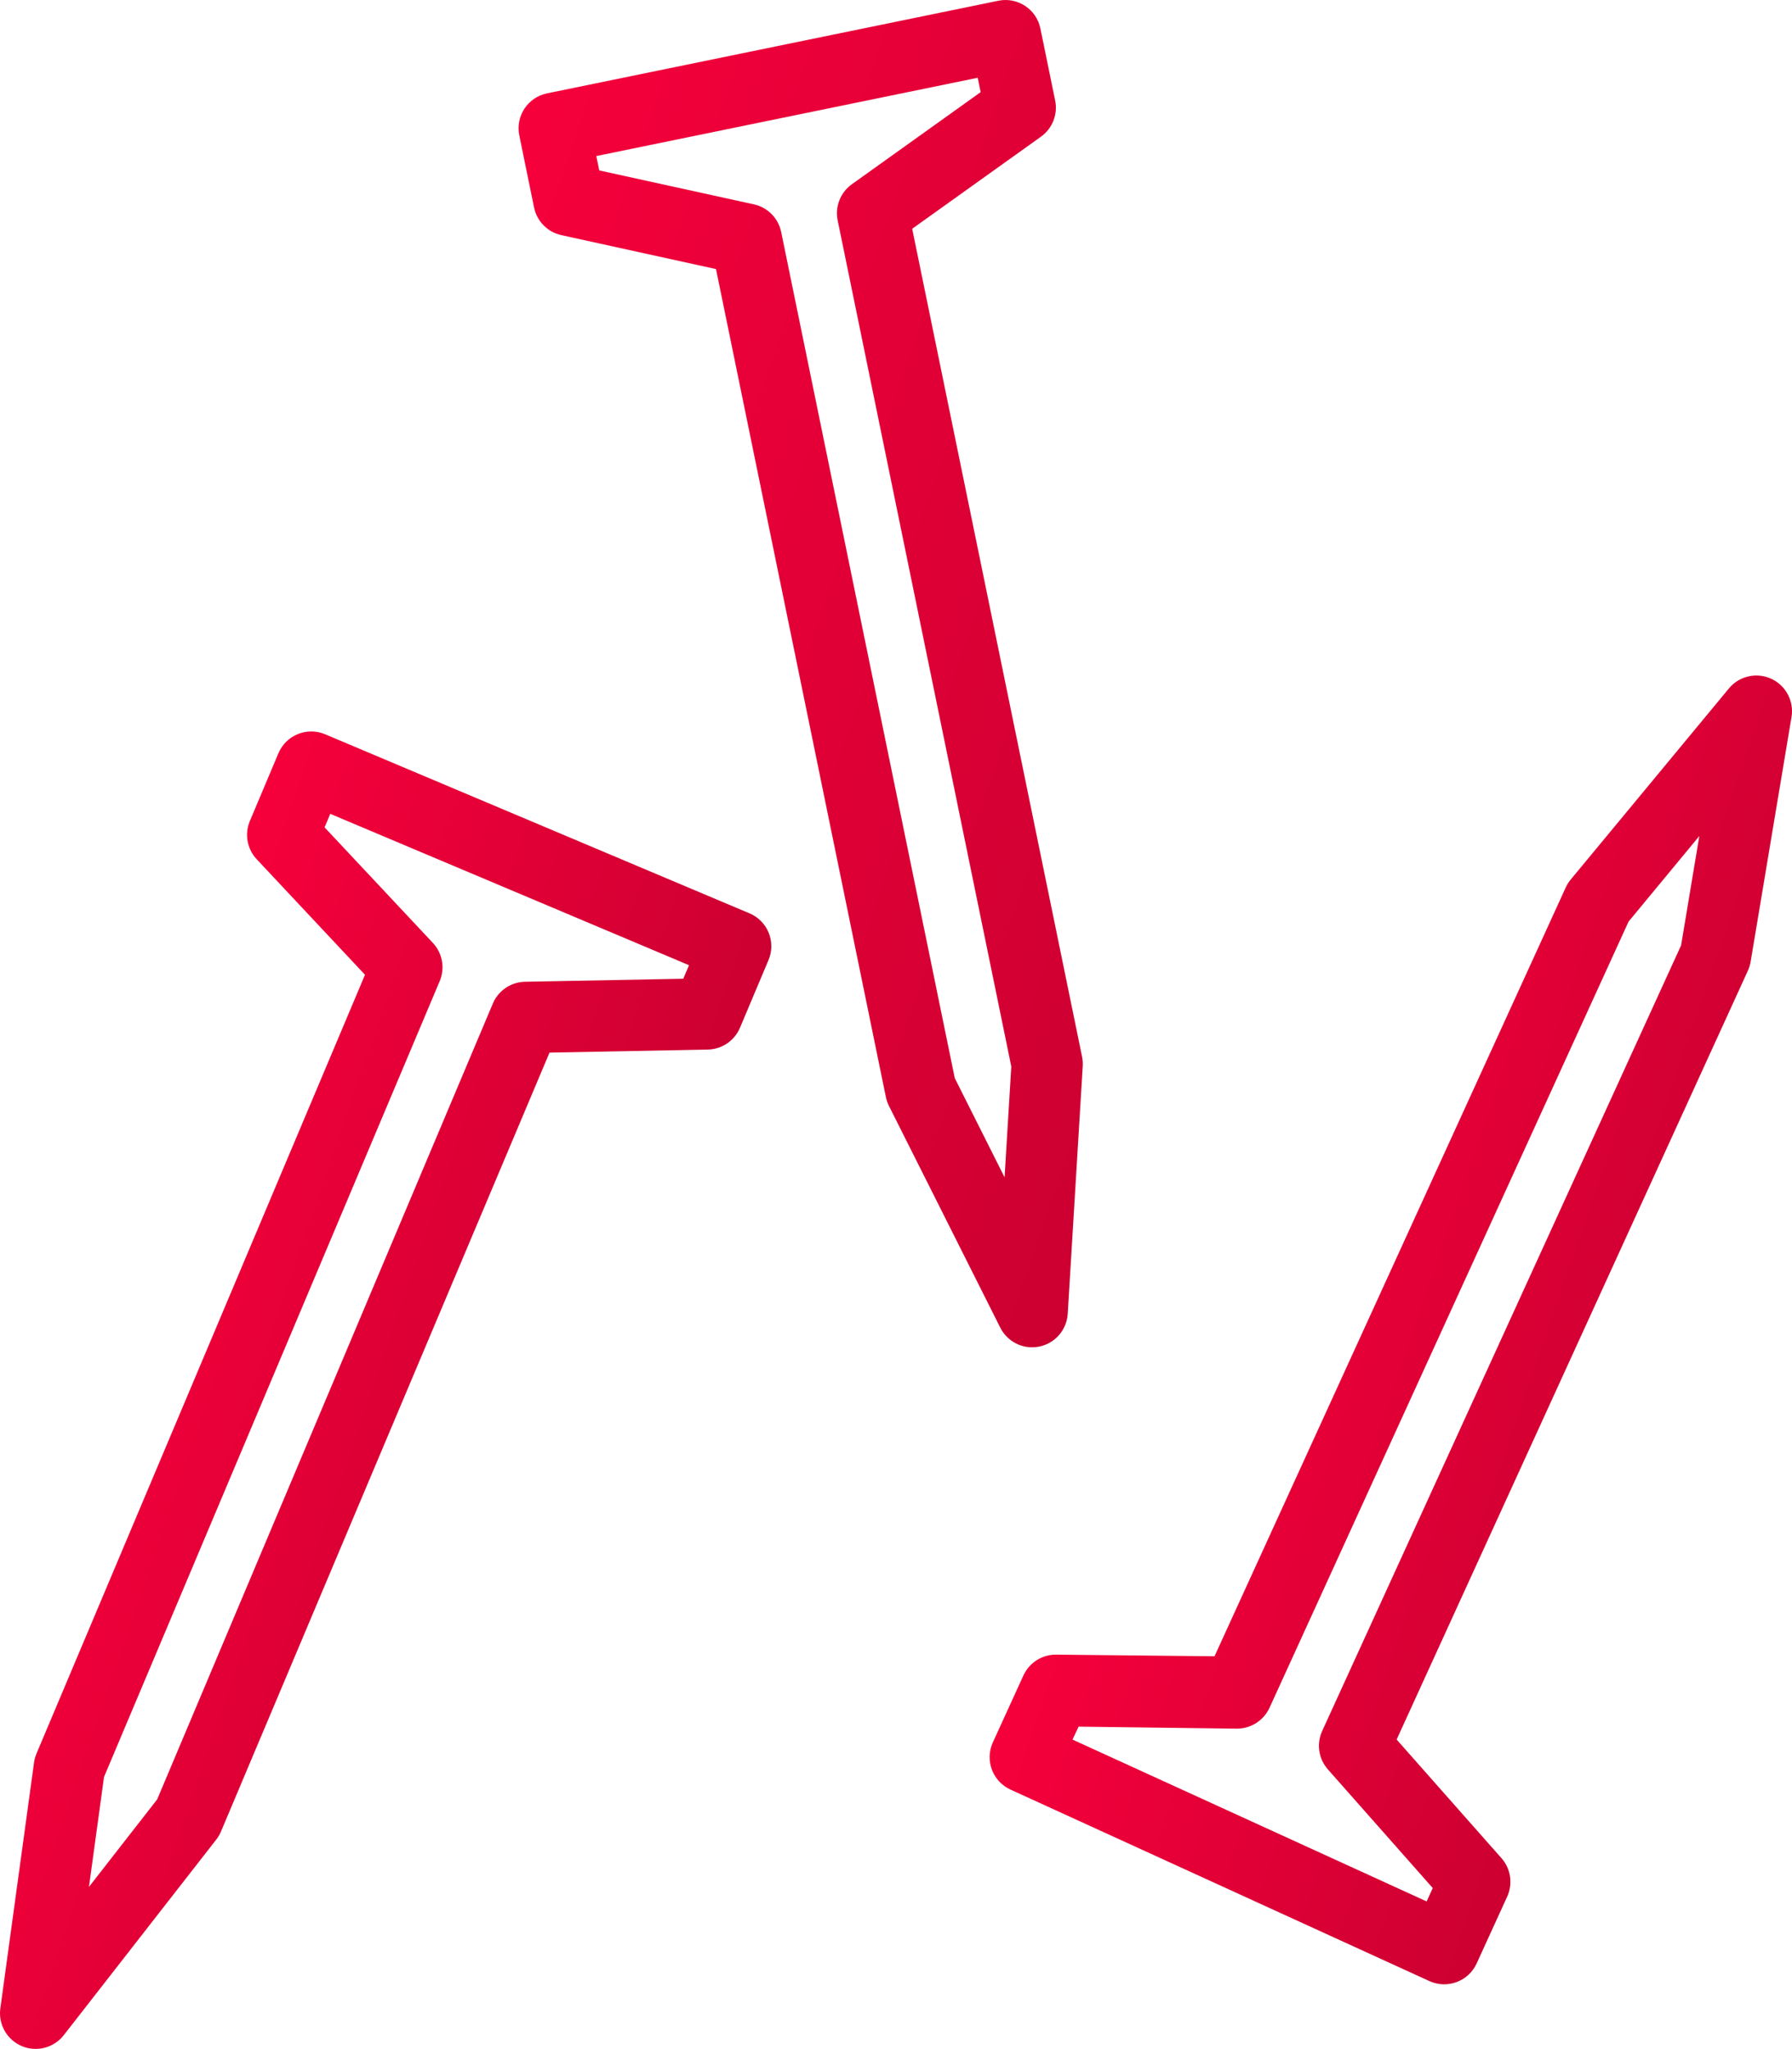 <?xml version="1.0" encoding="iso-8859-1"?>
<!-- Generator: Adobe Illustrator 17.0.0, SVG Export Plug-In . SVG Version: 6.00 Build 0)  -->
<!DOCTYPE svg PUBLIC "-//W3C//DTD SVG 1.1//EN" "http://www.w3.org/Graphics/SVG/1.1/DTD/svg11.dtd">
<svg version="1.1" id="Layer_1" xmlns="http://www.w3.org/2000/svg" xmlns:xlink="http://www.w3.org/1999/xlink" x="0px" y="0px"
	 width="174.956px" height="200px" viewBox="113.944 129.499 174.956 200"
	 style="enable-background:new 113.944 129.499 174.956 200;" xml:space="preserve">
<g>
	<linearGradient id="SVGID_1_" gradientUnits="userSpaceOnUse" x1="153.181" y1="174.518" x2="237.038" y2="203.392">
		<stop  offset="0.005" style="stop-color:#F6003B"/>
		<stop  offset="1" style="stop-color:#CC0031"/>
	</linearGradient>
	<path style="fill:url(#SVGID_1_);" d="M214.713,261.014c1.841,0.002,3.363-1.433,3.475-3.27l1.465-24.175
		c0.019-0.304-0.002-0.61-0.063-0.909l-16.588-80.829l12.573-8.99c1.12-0.8,1.662-2.184,1.385-3.531l-1.441-7.029
		c-0.386-1.883-2.226-3.096-4.109-2.709l-44.057,9.041c-1.883,0.386-3.096,2.226-2.709,4.108l1.441,7.031
		c0.277,1.348,1.32,2.406,2.665,2.7l15.098,3.312l16.588,80.829c0.061,0.299,0.161,0.588,0.299,0.862l10.868,21.641
		C212.194,260.271,213.397,261.014,214.713,261.014z M190.212,152.147c-0.277-1.348-1.32-2.405-2.665-2.7l-15.096-3.311
		l-0.289-1.404l37.237-7.642l0.287,1.404l-12.573,8.99c-1.118,0.8-1.662,2.184-1.385,3.531l16.95,82.593l-0.656,10.81l-4.862-9.678
		L190.212,152.147z"/>
	<linearGradient id="SVGID_2_" gradientUnits="userSpaceOnUse" x1="229.543" y1="245.323" x2="279.102" y2="262.387">
		<stop  offset="0.005" style="stop-color:#F6003B"/>
		<stop  offset="1" style="stop-color:#CC0031"/>
	</linearGradient>
	<path style="fill:url(#SVGID_2_);" d="M286.868,195.753c-1.431-0.654-3.124-0.267-4.126,0.945l-15.445,18.655
		c-0.195,0.235-0.359,0.495-0.486,0.773l-34.292,75.048l-15.456-0.16c-1.375-0.015-2.631,0.783-3.202,2.034l-2.981,6.526
		c-0.799,1.749-0.029,3.814,1.718,4.612l40.901,18.694c1.749,0.797,3.814,0.029,4.612-1.72l2.983-6.526
		c0.571-1.251,0.352-2.721-0.557-3.751l-10.237-11.582l34.293-75.048c0.126-0.279,0.216-0.571,0.267-0.874l3.992-23.887
		C289.113,197.942,288.299,196.407,286.868,195.753z M278.072,221.778l-35.041,76.688c-0.571,1.251-0.354,2.721,0.557,3.751
		l10.238,11.582l-0.597,1.305l-34.574-15.798l0.596-1.263l15.453,0.197h0.036c1.37-0.017,2.604-0.826,3.166-2.075l35.039-76.708
		l6.908-8.353L278.072,221.778z"/>
	<linearGradient id="SVGID_3_" gradientUnits="userSpaceOnUse" x1="120.438" y1="261.605" x2="169.9" y2="278.636">
		<stop  offset="0.005" style="stop-color:#F6003B"/>
		<stop  offset="1" style="stop-color:#CC0031"/>
	</linearGradient>
	<path style="fill:url(#SVGID_3_);" d="M187.124,218.655l-41.438-17.481c-1.771-0.748-3.812,0.083-4.56,1.854l-2.787,6.613
		c-0.534,1.266-0.272,2.729,0.668,3.732l10.572,11.276l-32.072,76.025c-0.119,0.282-0.199,0.578-0.241,0.88l-3.29,23.995
		c-0.212,1.558,0.647,3.066,2.097,3.678c1.45,0.61,3.129,0.173,4.096-1.067l14.892-19.098c0.187-0.241,0.342-0.506,0.461-0.789
		l32.072-76.025l15.453-0.296c1.375-0.027,2.605-0.86,3.141-2.128l2.789-6.613C189.722,221.442,188.893,219.403,187.124,218.655z
		 M180.654,225.036l-15.453,0.296c-1.375,0.027-2.607,0.86-3.141,2.128l-32.771,77.684l-6.66,8.541l1.47-10.73l32.774-77.684
		c0.534-1.268,0.272-2.731-0.668-3.734l-10.572-11.276l0.557-1.32l35.022,14.775L180.654,225.036z"/>
</g>
</svg>
